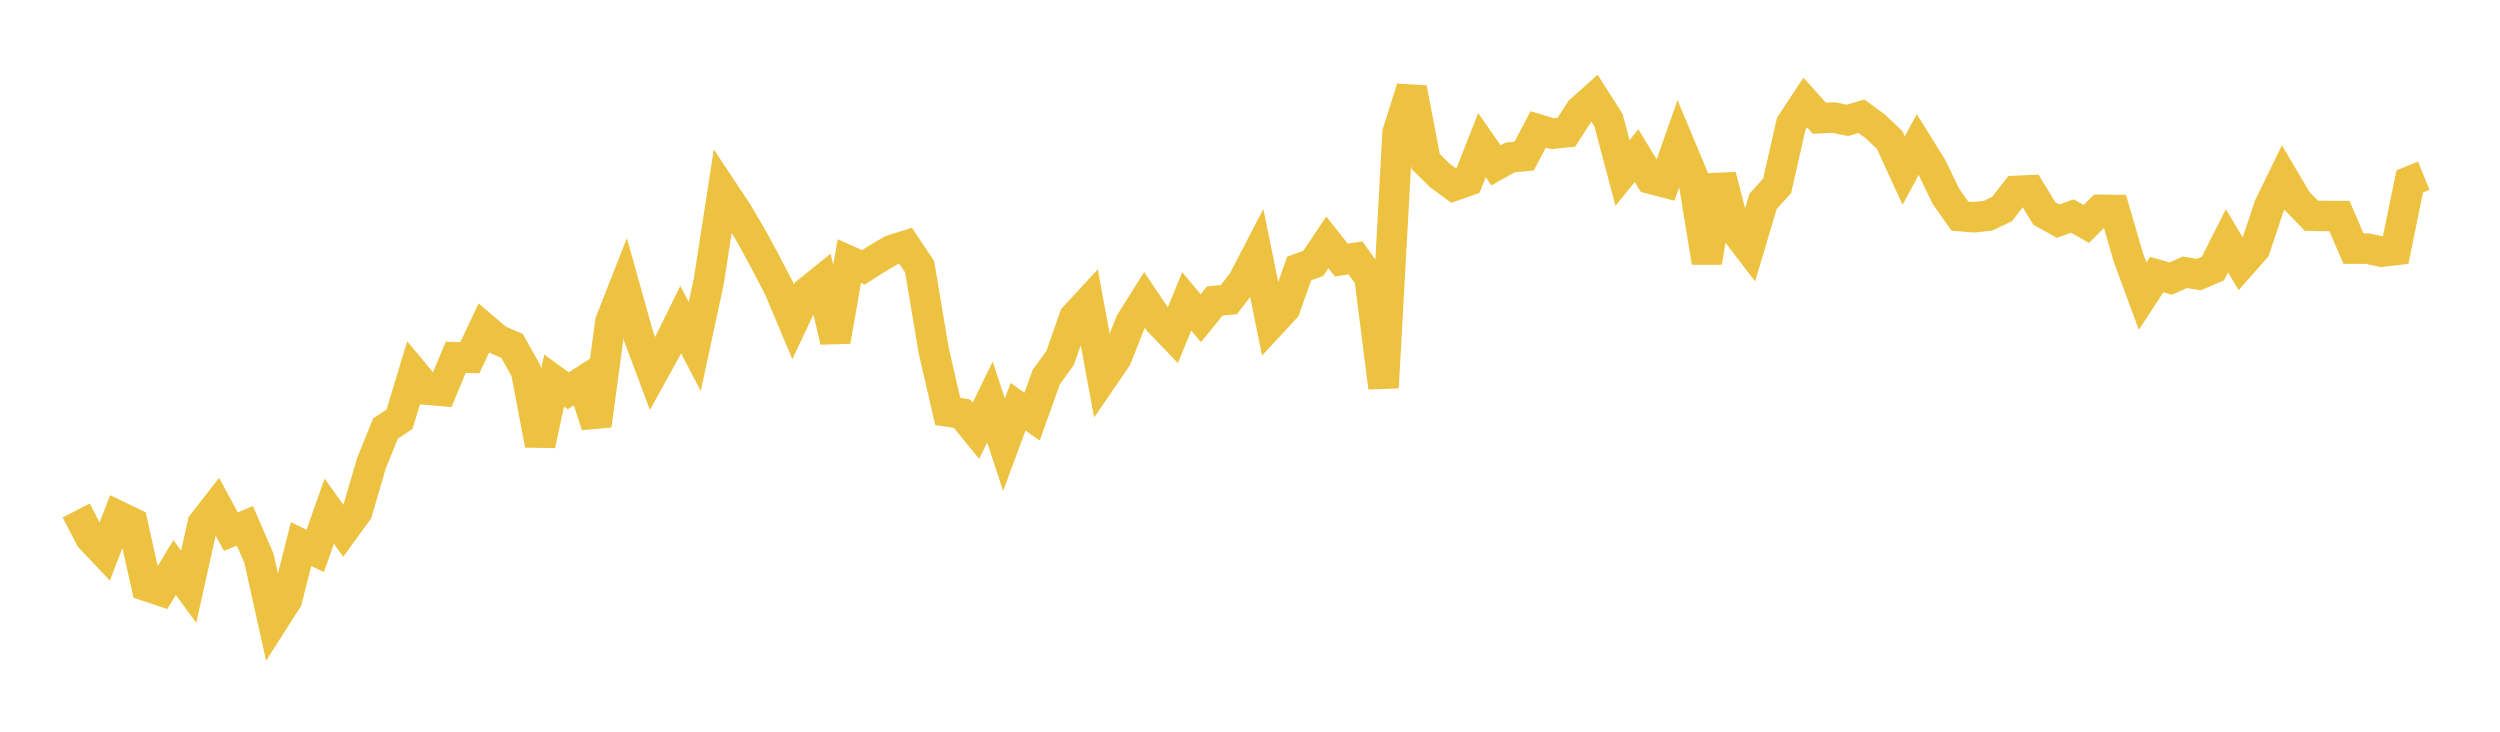 <svg width="164" height="48" xmlns="http://www.w3.org/2000/svg" xmlns:xlink="http://www.w3.org/1999/xlink"><path fill="none" stroke="rgb(237,194,64)" stroke-width="2" d="M5,33.486L5.922,35.272L6.844,36.247L7.766,33.854L8.689,34.299L9.611,38.441L10.533,38.75L11.455,37.23L12.377,38.488L13.299,34.352L14.222,33.168L15.144,34.873L16.066,34.495L16.988,36.623L17.91,40.773L18.832,39.328L19.754,35.69L20.677,36.141L21.599,33.534L22.521,34.816L23.443,33.55L24.365,30.393L25.287,28.114L26.21,27.502L27.132,24.454L28.054,25.564L28.976,25.644L29.898,23.437L30.82,23.467L31.743,21.512L32.665,22.292L33.587,22.686L34.509,24.333L35.431,29.181L36.353,24.965L37.275,25.636L38.198,25.043L39.12,27.912L40.042,21.103L40.964,18.758L41.886,22.048L42.808,24.511L43.731,22.839L44.653,20.967L45.575,22.735L46.497,18.452L47.419,12.505L48.341,13.893L49.263,15.447L50.186,17.149L51.108,18.917L52.03,21.111L52.952,19.163L53.874,18.419L54.796,22.386L55.719,17.13L56.641,17.539L57.563,16.95L58.485,16.409L59.407,16.121L60.329,17.501L61.251,22.995L62.174,26.998L63.096,27.13L64.018,28.258L64.94,26.369L65.862,29.176L66.784,26.686L67.707,27.332L68.629,24.748L69.551,23.471L70.473,20.81L71.395,19.812L72.317,24.826L73.24,23.477L74.162,21.147L75.084,19.68L76.006,21.054L76.928,22.017L77.85,19.769L78.772,20.875L79.695,19.741L80.617,19.655L81.539,18.452L82.461,16.678L83.383,21.217L84.305,20.22L85.228,17.61L86.15,17.276L87.072,15.899L87.994,17.062L88.916,16.917L89.838,18.197L90.76,25.426L91.683,8.696L92.605,5.786L93.527,10.593L94.449,11.505L95.371,12.186L96.293,11.863L97.216,9.521L98.138,10.846L99.06,10.328L99.982,10.239L100.904,8.49L101.826,8.768L102.749,8.678L103.671,7.256L104.593,6.433L105.515,7.873L106.437,11.347L107.359,10.211L108.281,11.726L109.204,11.968L110.126,9.348L111.048,11.551L111.97,17.209L112.892,11.528L113.814,15.091L114.737,16.297L115.659,13.208L116.581,12.19L117.503,8.126L118.425,6.726L119.347,7.754L120.269,7.711L121.192,7.895L122.114,7.626L123.036,8.305L123.958,9.18L124.88,11.192L125.802,9.479L126.725,10.959L127.647,12.872L128.569,14.177L129.491,14.252L130.413,14.152L131.335,13.713L132.257,12.522L133.18,12.481L134.102,13.997L135.024,14.509L135.946,14.172L136.868,14.692L137.79,13.763L138.713,13.773L139.635,16.931L140.557,19.425L141.479,18.012L142.401,18.277L143.323,17.864L144.246,18.01L145.168,17.617L146.09,15.796L147.012,17.345L147.934,16.302L148.856,13.534L149.778,11.639L150.701,13.199L151.623,14.149L152.545,14.17L153.467,14.172L154.389,16.311L155.311,16.311L156.234,16.511L157.156,16.402L158.078,11.9L159,11.526"></path></svg>